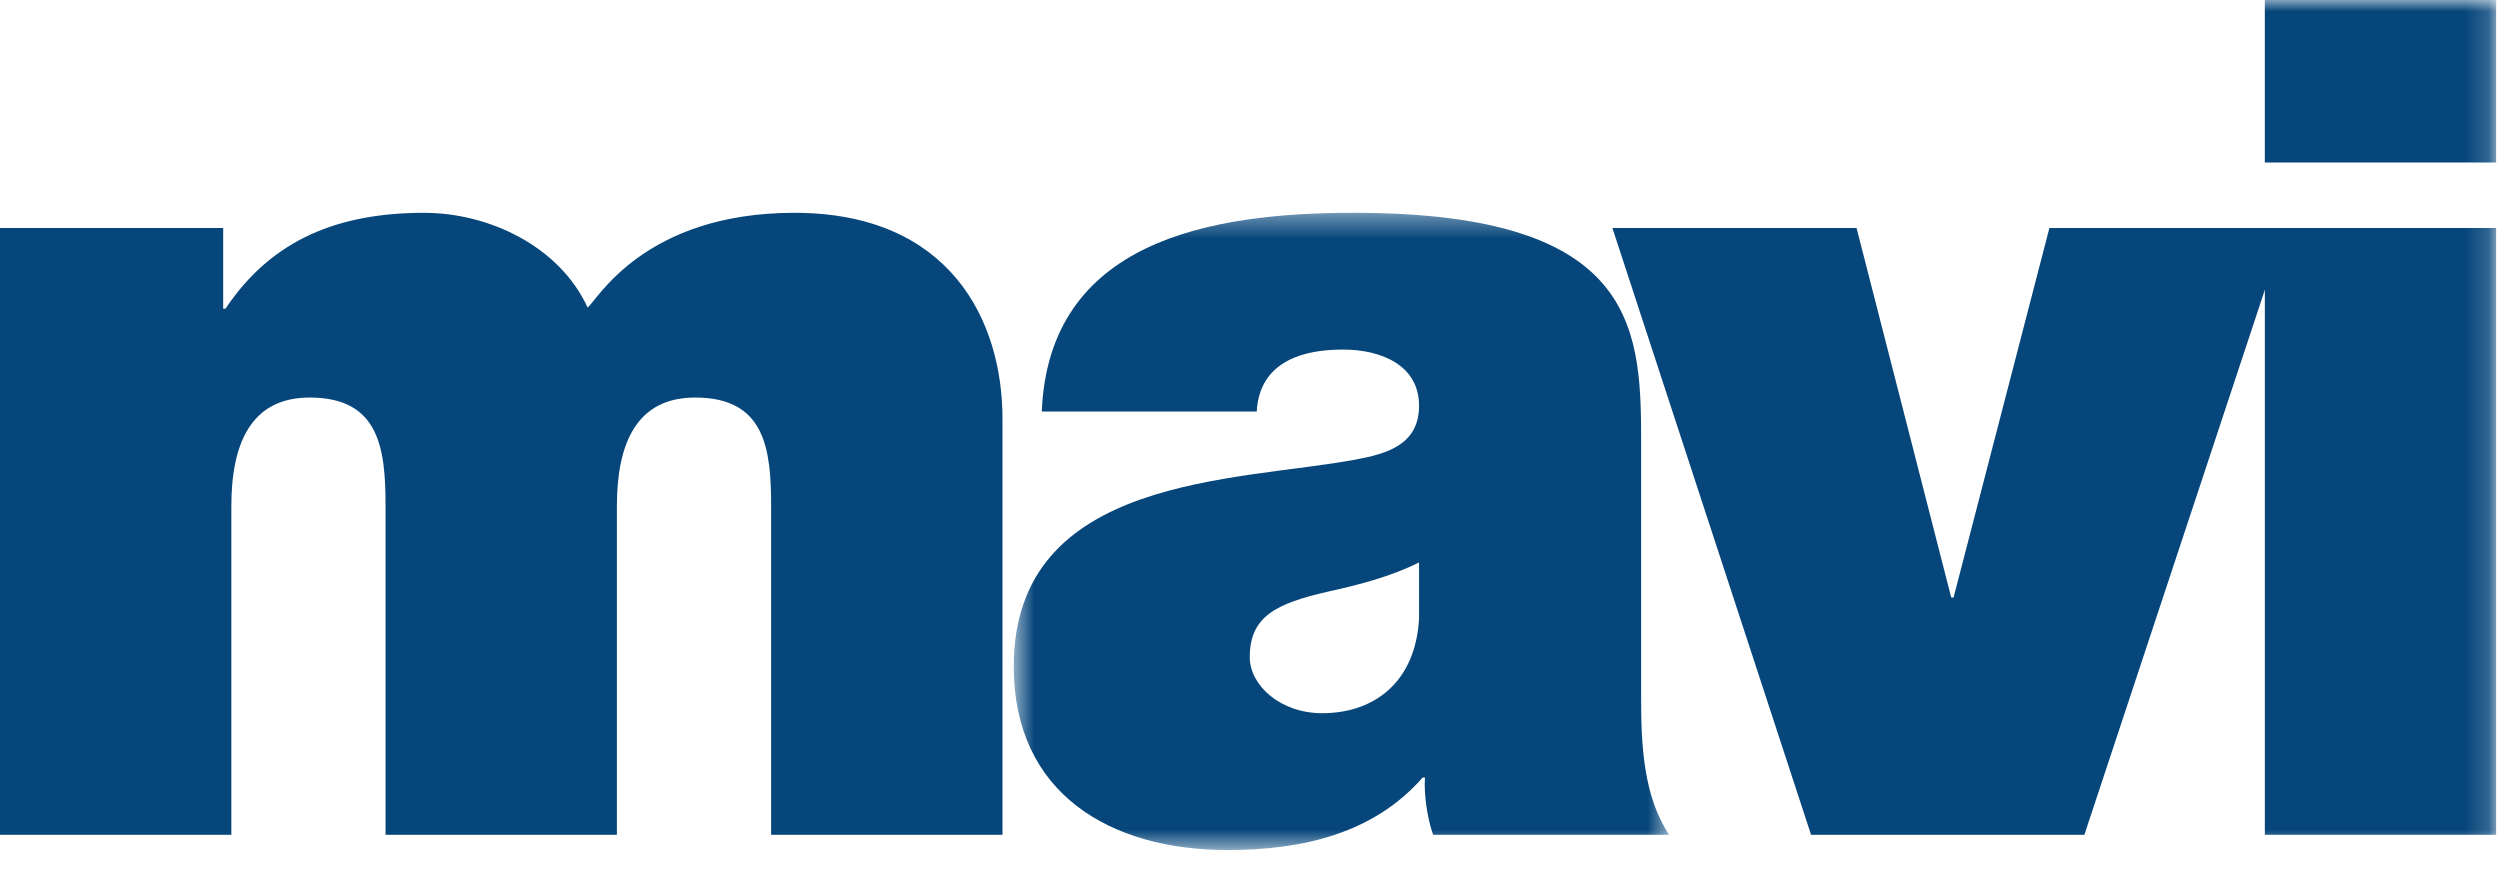 <svg width="110" height="39" viewBox="0 0 110 39" fill="none" xmlns="http://www.w3.org/2000/svg">
<path fill-rule="evenodd" clip-rule="evenodd" d="M0 36.732H10.179V22.276C10.179 19.498 11.054 17.492 13.625 17.492C16.708 17.492 16.964 19.755 16.964 22.276V36.732H27.143V22.276C27.143 19.498 28.015 17.492 30.586 17.492C33.672 17.492 33.929 19.755 33.929 22.276V36.732H44.109V18.419C44.109 14.096 41.793 9.364 34.956 9.364C28.327 9.364 26.269 13.222 25.856 13.53C24.625 10.856 21.539 9.364 18.66 9.364C14.958 9.364 11.978 10.495 9.922 13.582H9.82V10.031H0V36.732Z" fill="#06467B"/>
<mask id="mask0_996_3320" style="mask-type:alpha" maskUnits="userSpaceOnUse" x="44" y="9" width="30" height="29">
<path fill-rule="evenodd" clip-rule="evenodd" d="M44.605 9.363H73.443V37.402H44.605V9.363Z" fill="white"/>
</mask>
<g mask="url(#mask0_996_3320)">
<path fill-rule="evenodd" clip-rule="evenodd" d="M72.21 19.808C72.21 14.66 72.313 9.363 59.562 9.363C53.241 9.363 46.146 10.598 45.838 18.109H55.297C55.348 16.976 55.962 15.381 59.099 15.381C60.746 15.381 62.438 16.052 62.438 17.851C62.438 19.549 61.054 19.962 59.665 20.217C54.474 21.197 44.605 20.886 44.605 29.325C44.605 34.933 48.871 37.402 54.011 37.402C57.298 37.402 60.436 36.682 62.597 34.211H62.698C62.645 34.933 62.801 36.011 63.058 36.731H73.443C72.313 35.035 72.21 32.772 72.21 30.764V19.808ZM62.438 27.216C62.287 29.994 60.488 31.381 58.174 31.381C56.324 31.381 54.989 30.148 54.989 28.914C54.989 27.113 56.17 26.548 58.431 26.032C59.822 25.725 61.207 25.364 62.438 24.747V27.216Z" fill="#06467B"/>
</g>
<path fill-rule="evenodd" clip-rule="evenodd" d="M100.555 10.031H90.174L85.957 26.29H85.854L81.688 10.031H70.945L79.687 36.732H91.712L100.555 10.031Z" fill="#06467B"/>
<mask id="mask1_996_3320" style="mask-type:alpha" maskUnits="userSpaceOnUse" x="0" y="0" width="110" height="38">
<path fill-rule="evenodd" clip-rule="evenodd" d="M0 37.402H109.83V0H0V37.402Z" fill="white"/>
</mask>
<g mask="url(#mask1_996_3320)">
<path fill-rule="evenodd" clip-rule="evenodd" d="M99.652 7.15H109.83V-0.001H99.652V7.15ZM99.653 36.731H109.83V10.031H99.653V36.731Z" fill="#06467B"/>
</g>
</svg>
